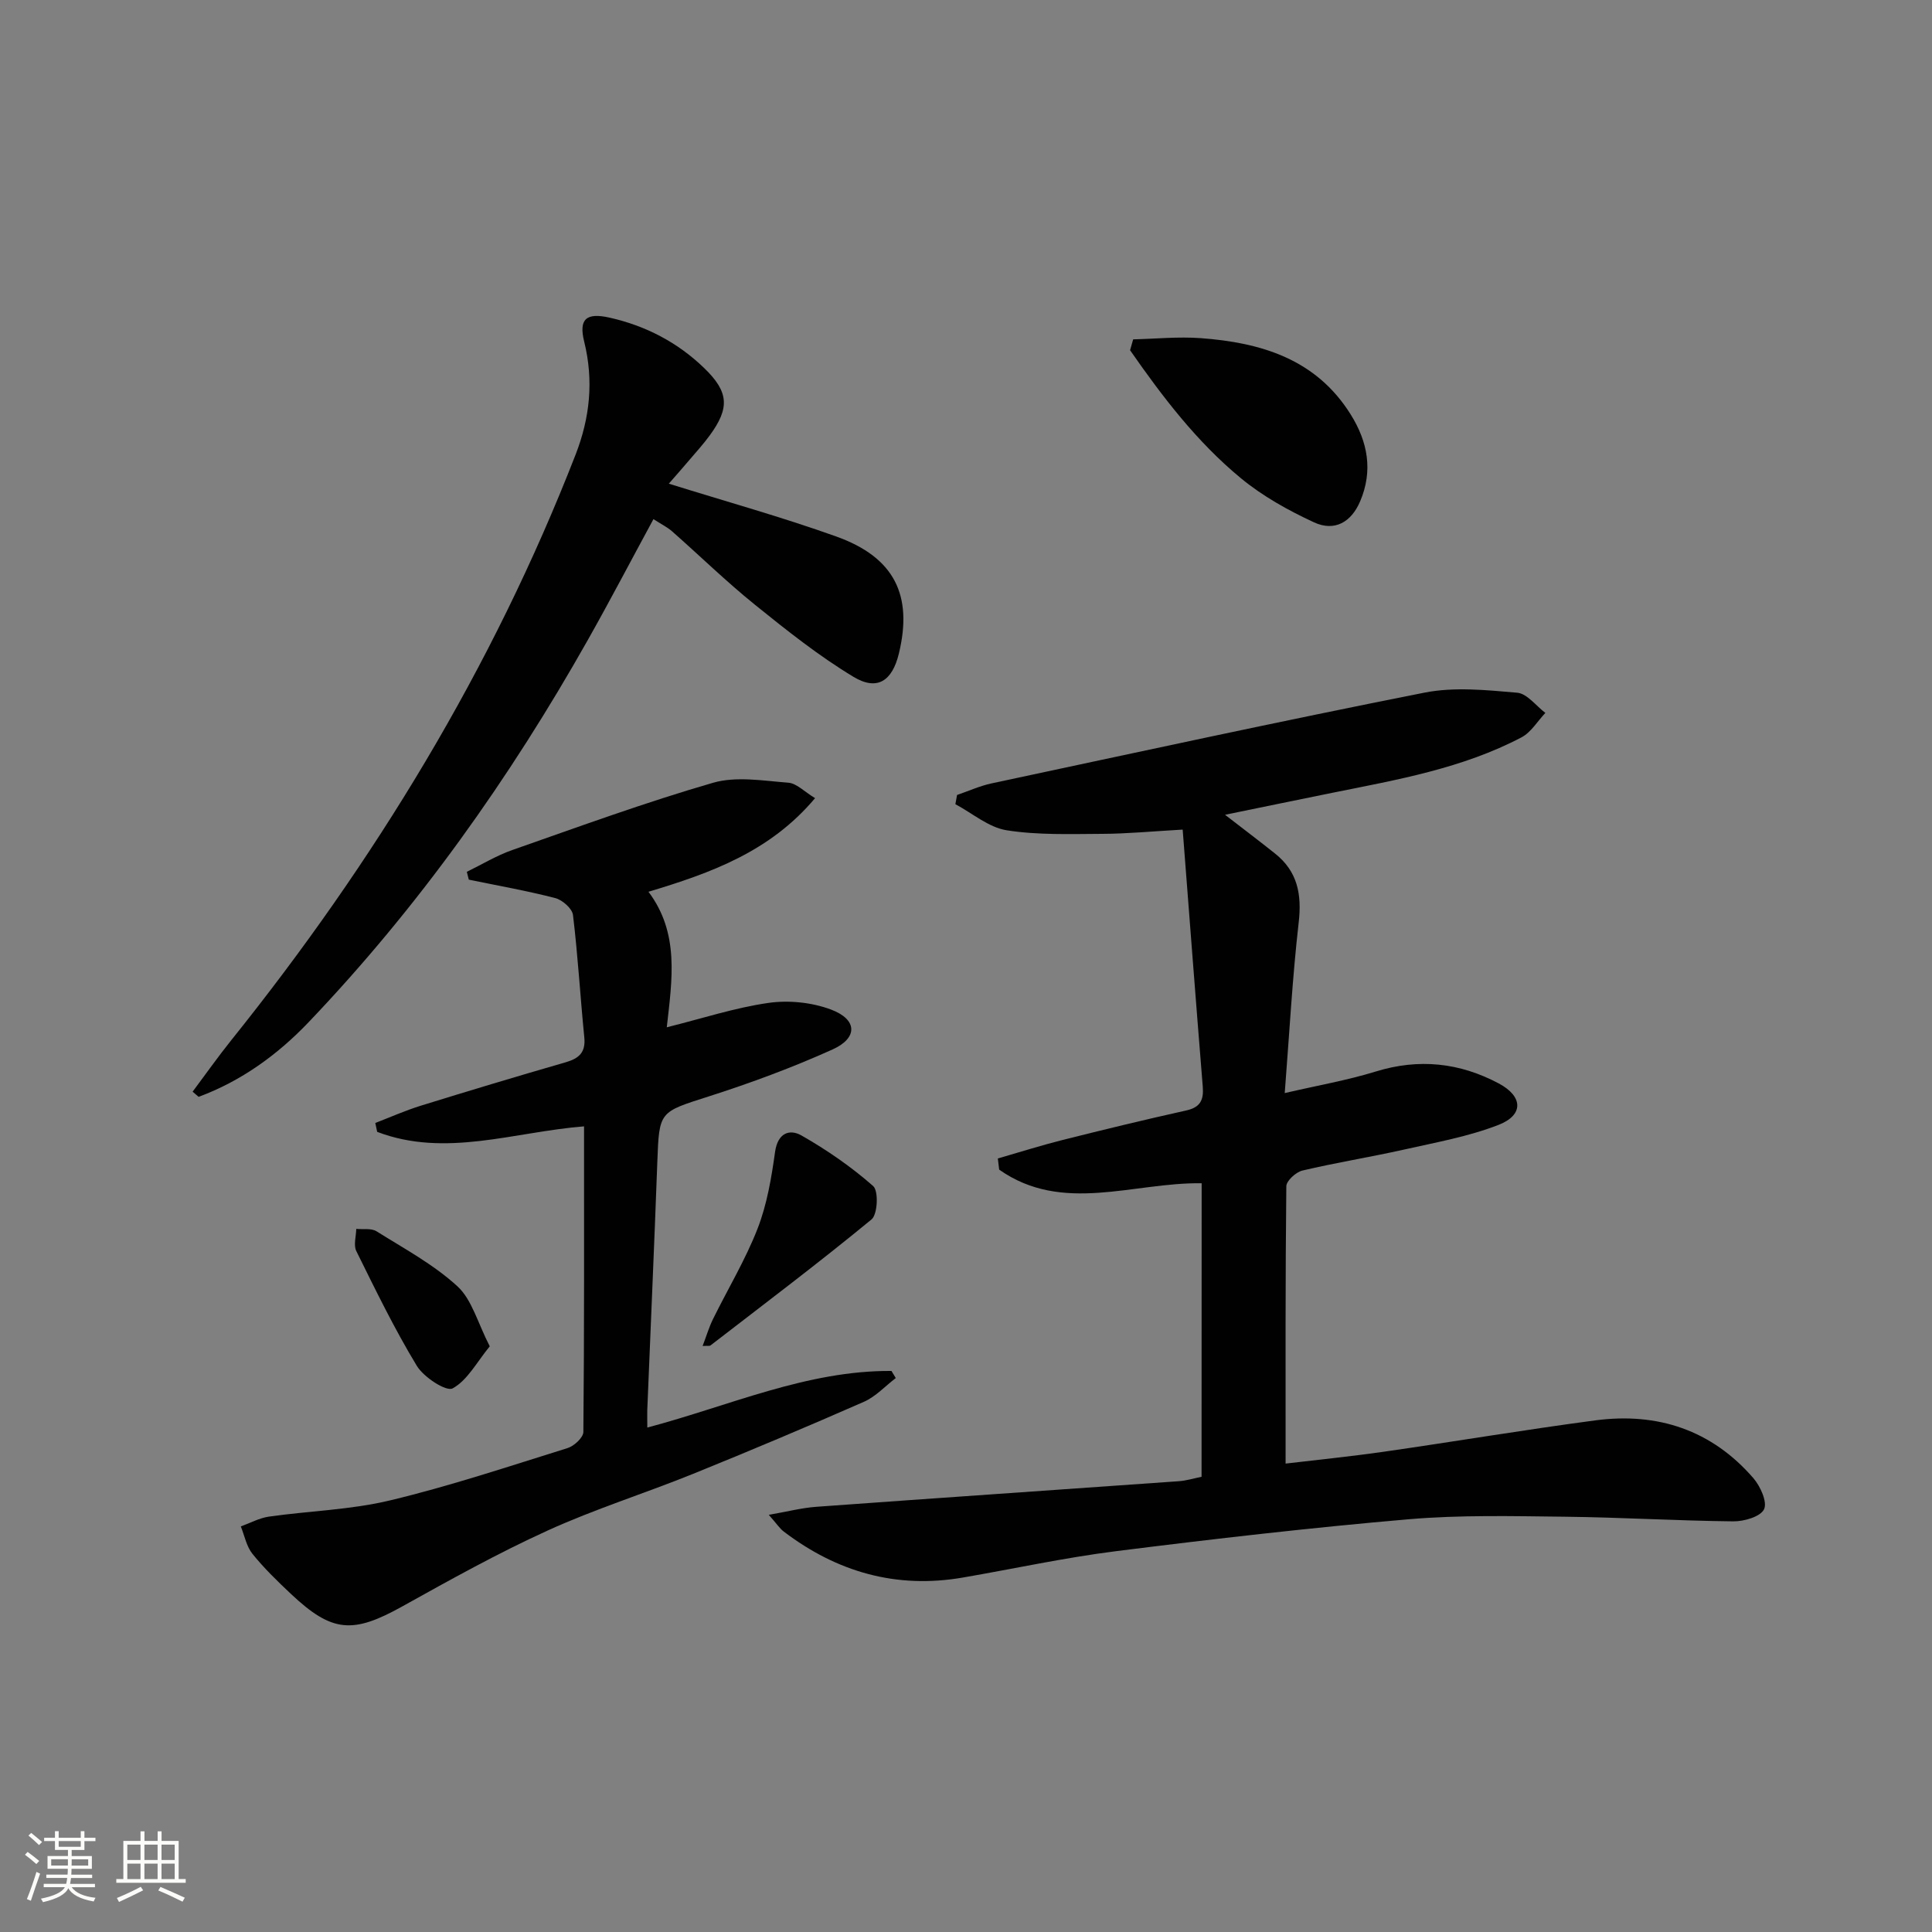 <svg enable-background="new 0 0 400 400" viewBox="0 0 400 400" xmlns="http://www.w3.org/2000/svg"><rect x="0" y="0" width="400" height="400" fill="#808080" stroke="none"/><path d="m5.17 384 .55-.58c.85.61 1.65 1.24 2.4 1.87l-.59.64c-.83-.73-1.62-1.38-2.36-1.93m1.22 9.53-.82-.34c.71-1.76 1.37-3.64 1.98-5.63.24.13.5.25.76.36-.6 1.67-1.24 3.54-1.92 5.61m-.5-13.5.57-.54c.56.44 1.31 1.06 2.26 1.87l-.64.64c-.68-.66-1.41-1.32-2.19-1.97m3.25.46h2.24v-1.36h.77v1.36h4.57v-1.36h.76v1.36h2.28v.69h-2.28v1.84h-2.64v1.26h4.18v2.64h-4.21c0 .45-.02.86-.05 1.21h4.32v.69h-4.38c-.04.34-.1.75-.19 1.22h5.15v.69h-4.82c.87 1.19 2.51 1.92 4.93 2.19-.17.31-.3.57-.37.76-2.77-.49-4.52-1.41-5.26-2.76-.56 1.26-2.3 2.23-5.24 2.9-.12-.24-.26-.48-.43-.72 2.73-.55 4.38-1.34 4.96-2.38h-4.38v-.69h4.65c.1-.38.17-.79.21-1.22h-4.32v-.69h4.4c.03-.34.05-.75.05-1.21h-4.2v-2.64h4.23v-1.26h-2.69v-1.84h-2.24zm1.46 4.46v1.29h3.45c.01-.4.02-.57.01-.53v-.32-.45h-3.46zm1.55-2.59h4.57v-1.19h-4.57zm6.11 2.59h-3.42v.77c-.01.19-.01.37-.02.53h3.44z" fill="#fbfcfa"/><path d="m32.63 379.16h.82v1.98h3.54v7.89h1.46v.78h-14.37v-.78h1.46v-7.89h3.55v-1.98h.82v1.98h2.73v-1.98zm-3.49 11.48.5.73c-1.61.82-3.28 1.63-5 2.41-.13-.27-.28-.55-.44-.82 1.75-.72 3.4-1.49 4.94-2.32m-2.78-5.55h2.73v-3.18h-2.73zm0 3.95h2.73v-3.2h-2.73zm3.54-3.95h2.73v-3.18h-2.73zm0 3.95h2.73v-3.2h-2.73zm7.89 4.68c-1.84-.92-3.51-1.7-5.02-2.32l.45-.73c1.89.8 3.57 1.55 5.04 2.23zm-1.62-11.81h-2.73v3.18h2.73zm-2.73 7.13h2.73v-3.2h-2.73z" fill="#fbfcfa"/><g fill="#010102"><path d="m248.79 244.98c-14.18-.21-28.81 6.41-41.92-2.82-.09-.77-.18-1.54-.28-2.31 4.45-1.28 8.88-2.69 13.37-3.82 8.52-2.14 17.06-4.22 25.64-6.12 2.93-.65 3.64-2.19 3.42-4.92-1.42-17.51-2.75-35.02-4.16-53.23-6.48.37-11.55.86-16.62.88-6.62.03-13.33.28-19.82-.74-3.73-.59-7.09-3.52-10.62-5.4.12-.64.23-1.27.35-1.91 2.38-.81 4.71-1.88 7.15-2.4 29.86-6.37 59.69-12.87 89.64-18.79 6.17-1.22 12.82-.53 19.19.02 2.04.18 3.89 2.72 5.82 4.18-1.63 1.72-2.96 4.02-4.94 5.06-12.2 6.41-25.64 8.76-38.96 11.44-7.25 1.46-14.48 2.97-22.42 4.59 3.91 3.02 7.17 5.49 10.37 8.04 4.65 3.7 5.55 8.45 4.88 14.26-1.3 11.35-1.91 22.78-2.89 35.32 6.8-1.58 12.93-2.64 18.83-4.46 8.95-2.76 17.38-1.85 25.49 2.47 5 2.66 5.21 6.52-.04 8.57-6.27 2.44-13.03 3.64-19.64 5.13-6.97 1.56-14.04 2.69-20.98 4.33-1.34.32-3.32 2.12-3.33 3.25-.21 18.93-.15 37.87-.15 57.42 6.28-.75 13.31-1.45 20.3-2.45 14.63-2.1 29.2-4.56 43.85-6.5 12.86-1.7 24.07 2 32.7 11.97 1.45 1.68 2.92 4.94 2.21 6.43-.73 1.54-4.13 2.53-6.35 2.51-11.64-.12-23.28-.83-34.92-.96-10.79-.12-21.63-.39-32.36.53-20.18 1.74-40.33 4.06-60.43 6.59-10.68 1.34-21.23 3.65-31.85 5.48-13.76 2.37-26.03-1.15-37.03-9.51-.88-.66-1.5-1.66-3.12-3.48 3.87-.67 6.81-1.44 9.8-1.66 25.02-1.82 50.05-3.52 75.07-5.3 1.59-.11 3.16-.6 4.73-.92.02-20.47.02-40.58.02-60.77z"/><path d="m134.02 295.56c17.13-4.54 33.04-11.84 50.55-11.72.3.49.59.98.89 1.47-2.19 1.67-4.15 3.84-6.6 4.92-11.71 5.14-23.5 10.11-35.35 14.91-10.01 4.05-20.36 7.29-30.17 11.76-10.26 4.67-20.15 10.18-30.01 15.67-10.28 5.73-14.55 5.48-23.11-2.58-2.78-2.62-5.56-5.31-7.95-8.28-1.24-1.54-1.64-3.76-2.41-5.68 1.93-.7 3.82-1.74 5.81-2.03 8.36-1.19 16.93-1.4 25.09-3.36 12.4-2.97 24.55-7.03 36.75-10.83 1.35-.42 3.26-2.18 3.27-3.34.2-20.97.14-41.95.14-63.27-14.54 1.16-28.7 6.53-42.83 1.14-.13-.61-.26-1.23-.39-1.84 3.12-1.2 6.19-2.57 9.37-3.56 9.99-3.1 20.01-6.11 30.06-9.01 2.79-.81 4.16-2.07 3.84-5.19-.84-8.43-1.32-16.89-2.34-25.3-.16-1.33-2.19-3.12-3.67-3.5-5.9-1.53-11.92-2.58-17.9-3.82-.14-.54-.27-1.08-.41-1.62 3.13-1.52 6.15-3.37 9.41-4.51 13.79-4.83 27.53-9.86 41.55-13.92 4.82-1.4 10.41-.42 15.61-.02 1.71.13 3.3 1.85 5.53 3.2-9.32 11.09-21.56 15.49-34.49 19.38 6.43 8.57 4.91 18.06 3.79 28.06 7.38-1.84 14.13-4.06 21.06-5.05 4.2-.6 8.98-.11 12.95 1.38 5.46 2.04 5.6 5.88.31 8.26-8.3 3.74-16.89 6.92-25.57 9.7-10.33 3.31-10.32 3.02-10.71 13.63-.62 17.12-1.39 34.24-2.08 51.36-.03 1.01.01 2 .01 3.59z"/><path d="m138.47 100.14c11.93 3.72 23.45 6.92 34.68 10.94 12.03 4.31 15.88 12.15 12.95 24.24-1.37 5.65-4.46 7.78-9.38 4.82-7.19-4.33-13.84-9.63-20.4-14.92-5.95-4.8-11.44-10.16-17.18-15.22-.98-.86-2.2-1.45-3.85-2.52-4.59 8.46-8.95 16.8-13.57 24.99-16.17 28.66-35.1 55.35-57.85 79.19-6.42 6.73-13.94 12.17-22.75 15.43-.41-.36-.82-.71-1.24-1.07 2.66-3.56 5.23-7.2 8.01-10.67 29.64-36.95 54.05-76.95 71.27-121.2 2.99-7.68 3.78-15.37 1.79-23.42-1.16-4.69.42-6.06 5.28-4.96 7.46 1.68 14.05 5.11 19.55 10.42 5.12 4.94 5.34 8.25 1.17 13.95-1.27 1.74-2.73 3.35-4.14 5-1.37 1.63-2.79 3.22-4.34 5z"/><path d="m234.61 70.26c4.67-.11 9.36-.59 13.99-.25 12.49.92 23.87 4.32 31.04 15.79 3.54 5.66 4.67 11.65 1.96 18-1.83 4.3-5.28 6.32-9.56 4.34-5.33-2.47-10.64-5.42-15.15-9.15-9.1-7.51-16.23-16.86-22.92-26.48.22-.74.43-1.5.64-2.25z"/><path d="m145.47 278.67c.78-2.04 1.31-3.86 2.14-5.55 3.08-6.26 6.72-12.28 9.24-18.75 1.95-5.02 2.87-10.51 3.62-15.89.55-3.91 2.99-4.8 5.47-3.39 5.25 2.99 10.32 6.49 14.84 10.47 1.14 1 .93 5.85-.33 6.9-10.89 8.97-22.17 17.47-33.34 26.09-.21.17-.61.06-1.64.12z"/><path d="m101.4 278.74c-2.7 3.29-4.63 7.05-7.69 8.71-1.32.72-5.99-2.31-7.42-4.68-4.63-7.64-8.55-15.72-12.52-23.75-.61-1.23-.04-3.05-.01-4.59 1.42.14 3.12-.18 4.2.5 5.73 3.59 11.81 6.86 16.74 11.38 3.02 2.77 4.19 7.57 6.7 12.43z"/></g></svg>